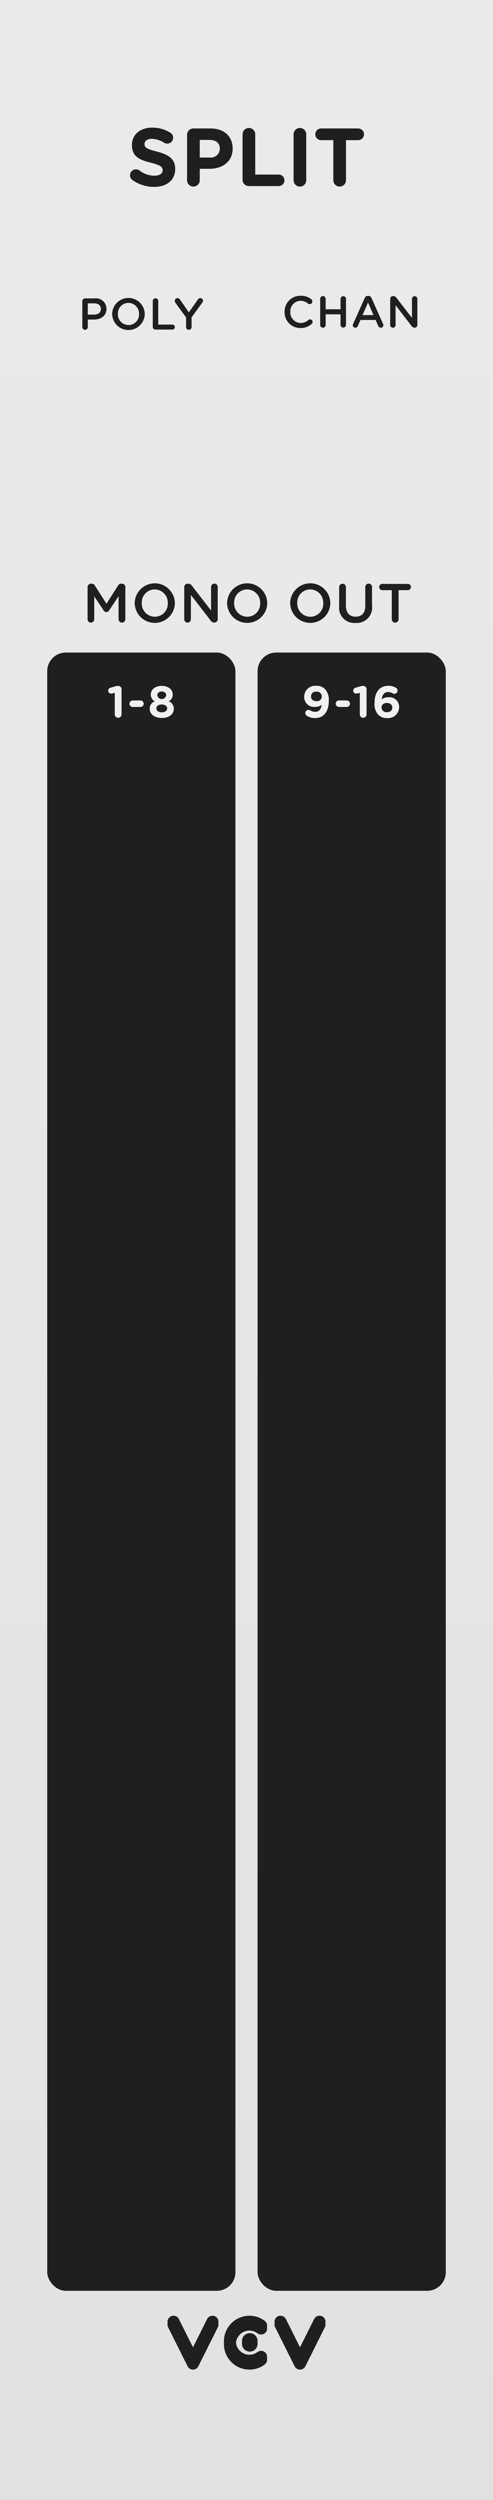 <?xml version="1.0" encoding="UTF-8" standalone="no"?>
<svg
   xmlns:dc="http://purl.org/dc/elements/1.1/"
   xmlns:cc="http://creativecommons.org/ns#"
   xmlns:rdf="http://www.w3.org/1999/02/22-rdf-syntax-ns#"
   xmlns:svg="http://www.w3.org/2000/svg"
   xmlns="http://www.w3.org/2000/svg"
   xmlns:sodipodi="http://sodipodi.sourceforge.net/DTD/sodipodi-0.dtd"
   xmlns:inkscape="http://www.inkscape.org/namespaces/inkscape"
   width="75"
   height="380"
   viewBox="0 0 75 380"
   version="1.1"
   id="svg132"
   sodipodi:docname="SPLIT.svg"
   inkscape:version="0.92.3 (2405546, 2018-03-11)">
  <rect x="0" y="0" width="75" height="380" fill="#808080" stroke="none"/>
  <sodipodi:namedview
     pagecolor="#ffffff"
     bordercolor="#666666"
     borderopacity="1"
     objecttolerance="10"
     gridtolerance="10"
     guidetolerance="10"
     inkscape:pageopacity="0"
     inkscape:pageshadow="2"
     inkscape:window-width="716"
     inkscape:window-height="480"
     id="namedview134"
     showgrid="false"
     inkscape:zoom="0.62105263"
     inkscape:cx="37.5"
     inkscape:cy="190"
     inkscape:window-x="0"
     inkscape:window-y="0"
     inkscape:window-maximized="0"
     inkscape:current-layer="svg132" />
  <defs
     id="defs7">
    <linearGradient
       id="aab8b6fd-3948-4f25-ba8e-1c82f966b88a"
       x1="37.5"
       x2="37.5"
       y2="380"
       gradientUnits="userSpaceOnUse">
      <stop
         offset="0"
         stop-color="#ebebeb"
         id="stop2" />
      <stop
         offset="1"
         stop-color="#e1e1e1"
         id="stop4" />
    </linearGradient>
  </defs>
  <g
     id="ad801b06-58dc-4a73-ad49-57908275371c"
     data-name="FND BG">
    <rect
       width="75"
       height="380"
       fill="url(#aab8b6fd-3948-4f25-ba8e-1c82f966b88a)"
       id="rect9" />
  </g>
  <g
     id="f92b2d20-7eea-46c8-8e46-ffa89fc11467"
     data-name="FND GRAPH">
    <rect
       x="7.184"
       y="99.19"
       width="28.632"
       height="249.023"
       rx="2.835"
       fill="#1f1f1f"
       id="rect12" />
    <rect
       x="39.184"
       y="99.19"
       width="28.632"
       height="249.023"
       rx="2.835"
       fill="#1f1f1f"
       id="rect14" />
    <g
       id="g24">
      <circle
         cx="38"
         cy="356.268"
         r="1.186"
         fill="#1f1f1f"
         id="circle16" />
      <path
         d="M29.357,360.19a.912.912,0,0,1-.816-.504L25.577,353.757a.912.912,0,0,1,1.632-.816l2.148,4.297,2.148-4.297a.912.912,0,0,1,1.632.816L30.173,359.686A.912.912,0,0,1,29.357,360.19Z"
         fill="#1f1f1f"
         id="path18" />
      <path
         d="M45.639,360.19a.912.912,0,0,1-.816-.504L41.859,353.757a.912.912,0,0,1,1.632-.816l2.148,4.297,2.148-4.297a.912.912,0,0,1,1.632.816l-2.964,5.929A.912.912,0,0,1,45.639,360.19Z"
         fill="#1f1f1f"
         id="path20" />
      <path
         d="M37.94,360.19a3.876,3.876,0,1,1,2.327-6.977.912.912,0,1,1-1.096,1.459,2.034,2.034,0,0,0-1.231-.41,2.052,2.052,0,1,0,0,4.104,2.034,2.034,0,0,0,1.231-.41.912.912,0,1,1,1.096,1.459A3.845,3.845,0,0,1,37.94,360.19Z"
         fill="#1f1f1f"
         id="path22" />
    </g>
    <g
       id="g34">
      <circle
         cx="38.002"
         cy="355.831"
         r="1.186"
         fill="#1f1f1f"
         id="circle26" />
      <path
         d="M29.359,359.753a.912.912,0,0,1-.816-.504l-2.964-5.929a.912.912,0,0,1,1.632-.816l2.148,4.297,2.148-4.297a.912.912,0,0,1,1.632.816l-2.964,5.929A.912.912,0,0,1,29.359,359.753Z"
         fill="#1f1f1f"
         id="path28" />
      <path
         d="M45.641,359.753a.912.912,0,0,1-.816-.504l-2.964-5.929a.912.912,0,0,1,1.632-.816l2.148,4.297,2.148-4.297a.912.912,0,0,1,1.632.816l-2.964,5.929A.912.912,0,0,1,45.641,359.753Z"
         fill="#1f1f1f"
         id="path30" />
      <path
         d="M37.942,359.753a3.876,3.876,0,1,1,2.327-6.977.912.912,0,1,1-1.096,1.459,2.034,2.034,0,0,0-1.231-.41,2.052,2.052,0,1,0,0,4.104,2.034,2.034,0,0,0,1.231-.41.912.912,0,1,1,1.096,1.459A3.845,3.845,0,0,1,37.942,359.753Z"
         fill="#1f1f1f"
         id="path32" />
    </g>
  </g>
  <g
     id="bb071e86-8b45-4d42-8e44-3dadbe88b680"
     data-name="FND TXT">
    <g
       id="g51">
      <path
         d="M13.324,89.239a.514.514,0,0,1,.518-.518h.107a.54.54,0,0,1,.477.275l1.77,2.771,1.777-2.779a.519.519,0,0,1,.468-.267h.108a.515.515,0,0,1,.518.518v4.891a.508.508,0,0,1-.518.509.517.517,0,0,1-.51-.509V90.624L16.612,92.77a.48.48,0,0,1-.859,0L14.334,90.641v3.498a.499.499,0,0,1-.51.5.491.491,0,0,1-.5-.5Z"
         fill="#1f1f1f"
         id="path37" />
      <path
         d="M20.493,91.692v-.017a3.055,3.055,0,0,1,6.109-.017v.017a3.055,3.055,0,0,1-6.109.017Zm5.032,0v-.017a2.002,2.002,0,0,0-1.986-2.078,1.973,1.973,0,0,0-1.969,2.062v.017a1.995,1.995,0,0,0,1.986,2.07A1.966,1.966,0,0,0,25.525,91.692Z"
         fill="#1f1f1f"
         id="path39" />
      <path
         d="M28.029,89.239a.514.514,0,0,1,.518-.518h.107a.649.649,0,0,1,.535.3l2.921,3.781V89.214a.505.505,0,0,1,1.011,0v4.907a.5.5,0,0,1-.502.51h-.041a.646.646,0,0,1-.534-.309l-3.005-3.89v3.706a.505.505,0,0,1-1.01,0Z"
         fill="#1f1f1f"
         id="path41" />
      <path
         d="M34.547,91.692v-.017a3.055,3.055,0,0,1,6.109-.017v.017a3.055,3.055,0,0,1-6.109.017Zm5.033,0v-.017a2.002,2.002,0,0,0-1.986-2.078A1.974,1.974,0,0,0,35.624,91.659v.017a1.995,1.995,0,0,0,1.986,2.07A1.967,1.967,0,0,0,39.58,91.692Z"
         fill="#1f1f1f"
         id="path43" />
      <path
         d="M44.145,91.692v-.017a3.055,3.055,0,0,1,6.109-.017v.017a3.055,3.055,0,0,1-6.109.017Zm5.033,0v-.017a2.002,2.002,0,0,0-1.986-2.078,1.975,1.975,0,0,0-1.971,2.062v.017A1.995,1.995,0,0,0,47.207,93.746,1.968,1.968,0,0,0,49.178,91.692Z"
         fill="#1f1f1f"
         id="path45" />
      <path
         d="M51.596,92.118V89.222a.514.514,0,0,1,1.027,0v2.854c0,1.085.559,1.661,1.478,1.661.909,0,1.469-.542,1.469-1.619V89.222a.513.513,0,0,1,1.026,0v2.847A2.333,2.333,0,0,1,54.084,94.689,2.304,2.304,0,0,1,51.596,92.118Z"
         fill="#1f1f1f"
         id="path47" />
      <path
         d="M59.602,89.706H58.182a.476.476,0,1,1,0-.951H62.062a.476.476,0,0,1,0,.951H60.636v4.424a.517.517,0,0,1-1.034,0Z"
         fill="#1f1f1f"
         id="path49" />
    </g>
    <g
       id="g59">
      <path
         d="M17.459,105.313l-.365.095a.85.85,0,0,1-.184.027.456.456,0,0,1-.453-.447.461.461,0,0,1,.346-.447l.67-.197a1.891,1.891,0,0,1,.488-.088h.014a.515.515,0,0,1,.515.515v3.821a.515.515,0,0,1-1.03,0Z"
         fill="#f0f0f0"
         id="path53" />
      <path
         d="M19.695,106.966a.497.497,0,0,1,.494-.494h1.18a.494.494,0,0,1,0,.989H20.189A.497.497,0,0,1,19.695,106.966Z"
         fill="#f0f0f0"
         id="path55" />
      <path
         d="M22.779,107.766V107.752a1.152,1.152,0,0,1,.766-1.145,1.13,1.13,0,0,1-.604-1.037v-.014c0-.725.664-1.301,1.668-1.301,1.002,0,1.666.569,1.666,1.301v.014a1.129,1.129,0,0,1-.604,1.037,1.174,1.174,0,0,1,.766,1.118v.014c0,.881-.779,1.396-1.828,1.396C23.559,109.134,22.779,108.592,22.779,107.766Zm2.648-.082v-.014c0-.366-.345-.583-.818-.583-.475,0-.82.217-.82.583v.014c0,.325.305.589.82.589C25.123,108.273,25.428,108.016,25.428,107.684Zm-.142-1.999v-.014a.604.604,0,0,0-.677-.556c-.428,0-.678.258-.678.549v.014a.686.686,0,0,0,1.354.007Z"
         fill="#f0f0f0"
         id="path57" />
    </g>
    <g
       id="g69">
      <path
         d="M46.689,108.809a.495.495,0,0,1-.244-.427.481.481,0,0,1,.495-.474.524.524,0,0,1,.271.082,1.395,1.395,0,0,0,.76.21c.582,0,.894-.44.961-1.077a1.442,1.442,0,0,1-.961.325,1.5,1.5,0,0,1-1.694-1.531v-.014a1.674,1.674,0,0,1,1.81-1.66,1.714,1.714,0,0,1,1.367.515,2.349,2.349,0,0,1,.562,1.789v.014c0,1.538-.725,2.588-2.072,2.588A2.241,2.241,0,0,1,46.689,108.809Zm2.264-2.934v-.014a.738.738,0,0,0-.834-.725.713.713,0,0,0-.807.718v.013c0,.42.312.712.827.712A.717.717,0,0,0,48.953,105.875Z"
         fill="#f0f0f0"
         id="path61" />
      <path
         d="M51.072,106.966a.496.496,0,0,1,.494-.494h1.179a.494.494,0,1,1,0,.989H51.566A.497.497,0,0,1,51.072,106.966Z"
         fill="#f0f0f0"
         id="path63" />
      <path
         d="M54.735,105.313l-.366.095a.85.85,0,0,1-.183.027.457.457,0,0,1-.454-.447.462.462,0,0,1,.346-.447l.67-.197a1.891,1.891,0,0,1,.488-.088H55.25a.515.515,0,0,1,.516.515v3.821a.515.515,0,0,1-1.03,0Z"
         fill="#f0f0f0"
         id="path65" />
      <path
         d="M57.542,108.64a2.345,2.345,0,0,1-.562-1.796v-.013c0-1.463.664-2.588,2.08-2.588a2.235,2.235,0,0,1,1.146.285.497.497,0,0,1,.271.447.486.486,0,0,1-.495.481.566.566,0,0,1-.257-.074,1.31,1.31,0,0,0-.698-.19c-.59,0-.887.474-.955,1.098a1.643,1.643,0,0,1,.982-.305,1.491,1.491,0,0,1,1.666,1.511v.014a1.672,1.672,0,0,1-1.809,1.64A1.8,1.8,0,0,1,57.542,108.64Zm2.141-1.084V107.542c0-.4-.312-.691-.826-.691s-.813.285-.813.685v.014a.732.732,0,0,0,.826.704C59.385,108.253,59.683,107.962,59.683,107.556Z"
         fill="#f0f0f0"
         id="path67" />
    </g>
    <g
       id="g79">
      <path
         d="M43.291,47.423v-.013A2.4,2.4,0,0,1,45.736,44.957a2.49,2.49,0,0,1,1.627.535.417.417,0,0,1,.162.332.404.404,0,0,1-.413.406.41.41,0,0,1-.251-.081,1.718,1.718,0,0,0-1.131-.427A1.595,1.595,0,0,0,44.166,47.396v.014a1.597,1.597,0,0,0,1.564,1.68,1.7,1.7,0,0,0,1.186-.454.377.377,0,0,1,.25-.095.396.396,0,0,1,.394.386.402.402,0,0,1-.136.298,2.423,2.423,0,0,1-1.721.637A2.386,2.386,0,0,1,43.291,47.423Z"
         fill="#1f1f1f"
         id="path71" />
      <path
         d="M48.709,45.418a.416.416,0,0,1,.832,0v1.592h2.264V45.418a.417.417,0,0,1,.833,0v3.983a.417.417,0,0,1-.833,0V47.782H49.541v1.619a.416.416,0,0,1-.832,0Z"
         fill="#1f1f1f"
         id="path73" />
      <path
         d="M53.719,49.239l1.762-3.929a.529.529,0,0,1,.502-.339h.04a.521.521,0,0,1,.495.339l1.762,3.929a.37.37,0,0,1,.047.176.39.39,0,0,1-.393.399.428.428,0,0,1-.406-.291l-.387-.888H54.837l-.399.915a.402.402,0,0,1-.387.264.381.381,0,0,1-.386-.386A.434.434,0,0,1,53.719,49.239Zm3.104-1.341-.834-1.917-.833,1.917Z"
         fill="#1f1f1f"
         id="path75" />
      <path
         d="M59.359,45.431a.418.418,0,0,1,.42-.42h.088a.524.524,0,0,1,.434.244l2.372,3.069V45.411a.41.41,0,0,1,.819,0v3.983a.404.404,0,0,1-.406.413h-.033a.524.524,0,0,1-.434-.25l-2.439-3.157V49.408a.41.41,0,0,1-.82,0Z"
         fill="#1f1f1f"
         id="path77" />
    </g>
    <g
       id="g89">
      <path
         d="M12.521,45.777a.414.414,0,0,1,.42-.42H14.392a1.591,1.591,0,0,1,1.802,1.585v.014c0,1.063-.854,1.619-1.896,1.619h-.941v1.145a.417.417,0,0,1-.834,0Zm1.803,2.046c.63,0,1.023-.353,1.023-.847v-.014c0-.556-.4-.847-1.023-.847h-.969v1.707Z"
         fill="#1f1f1f"
         id="path81" />
      <path
         d="M17.062,47.742v-.014a2.48,2.48,0,0,1,4.959-.014v.014a2.48,2.48,0,0,1-4.959.014Zm4.086,0v-.014a1.625,1.625,0,0,0-1.613-1.687,1.602,1.602,0,0,0-1.598,1.673v.014a1.618,1.618,0,0,0,1.611,1.68A1.598,1.598,0,0,0,21.148,47.742Z"
         fill="#1f1f1f"
         id="path83" />
      <path
         d="M23.239,45.736a.417.417,0,0,1,.833,0v3.604H26.221a.379.379,0,0,1,0,.759H23.659a.413.413,0,0,1-.42-.42Z"
         fill="#1f1f1f"
         id="path85" />
      <path
         d="M28.311,48.257l-1.633-2.242a.521.521,0,0,1-.094-.292.405.405,0,0,1,.42-.4.48.48,0,0,1,.406.251l1.32,1.903,1.342-1.91a.479.479,0,0,1,.4-.251.395.395,0,0,1,.406.407.508.508,0,0,1-.115.298l-1.619,2.215v1.484a.417.417,0,0,1-.834,0Z"
         fill="#1f1f1f"
         id="path87" />
    </g>
    <g
       id="g101">
      <path
         d="M20.146,27.36a.9.9,0,0,1-.363-.726.887.887,0,0,1,.901-.889.931.931,0,0,1,.551.175,3.694,3.694,0,0,0,2.239.788c.788,0,1.264-.313,1.264-.826v-.025c0-.488-.3-.738-1.765-1.114-1.764-.45-2.902-.938-2.902-2.678v-.025c0-1.589,1.276-2.64,3.065-2.64a5.083,5.083,0,0,1,2.777.776.892.892,0,0,1-.475,1.652.926.926,0,0,1-.488-.138,3.647,3.647,0,0,0-1.84-.588c-.737,0-1.126.338-1.126.763v.025c0,.575.376.763,1.89,1.151,1.776.463,2.777,1.101,2.777,2.627v.025c0,1.739-1.326,2.715-3.215,2.715A5.653,5.653,0,0,1,20.146,27.36Z"
         fill="#1f1f1f"
         id="path91" />
      <path
         d="M28.46,20.491a.957.957,0,0,1,.964-.964h2.615c2.089,0,3.353,1.239,3.353,3.028v.025c0,2.027-1.576,3.078-3.541,3.078H30.387v1.739a.963.963,0,1,1-1.927,0Zm3.454,3.453a1.356,1.356,0,0,0,1.526-1.326v-.025c0-.863-.601-1.326-1.564-1.326H30.387v2.678Z"
         fill="#1f1f1f"
         id="path93" />
      <path
         d="M36.902,20.416a.963.963,0,1,1,1.927,0v6.118h3.566a.876.876,0,0,1,0,1.752h-4.529a.956.956,0,0,1-.964-.963Z"
         fill="#1f1f1f"
         id="path95" />
      <path
         d="M44.661,20.416a.963.963,0,1,1,1.927,0v6.981a.963.963,0,1,1-1.927,0Z"
         fill="#1f1f1f"
         id="path97" />
      <path
         d="M50.709,21.304H48.856a.888.888,0,0,1,0-1.777H54.487a.888.888,0,1,1,0,1.777H52.636v6.093a.963.963,0,1,1-1.927,0Z"
         fill="#1f1f1f"
         id="path99" />
    </g>
  </g>
  <g
     id="f238f02f-6a6e-41b5-a183-1ff70885551f"
     data-name="components"
     inkscape:groupmode="layer"
     style="display:none">
    <circle
       id="b98f73fa-27c1-4df3-a7cc-1ee26cf23126"
       data-name="08#PJ301MPort"
       cx="21.5"
       cy="334"
       r="5"
       style="fill:#0000ff" />
    <circle
       id="bba4cf60-4c0c-4f53-ad36-2e75a79d196a"
       data-name="16#PJ301MPort"
       cx="53.5"
       cy="334"
       r="5"
       style="fill:#0000ff" />
    <circle
       id="a6d4b68c-5bbb-4d5b-8cec-ae252de50a78"
       data-name="07#PJ301MPort"
       cx="21.5"
       cy="304"
       r="5"
       style="fill:#0000ff" />
    <circle
       id="b3cce024-ca5a-4328-81e5-ff9c56480f97"
       data-name="15#PJ301MPort"
       cx="53.5"
       cy="304"
       r="5"
       style="fill:#0000ff" />
    <circle
       id="b25955a2-933d-4770-97bc-8f073e657520"
       data-name="06#PJ301MPort"
       cx="21.5"
       cy="274"
       r="5"
       style="fill:#0000ff" />
    <circle
       id="f9b0205d-5569-4bf1-a1f9-8312823ac99a"
       data-name="14#PJ301MPort"
       cx="53.5"
       cy="274"
       r="5"
       style="fill:#0000ff" />
    <circle
       id="f1c8d950-e015-4b76-8c6b-d91196e10554"
       data-name="05#PJ301MPort"
       cx="21.5"
       cy="244"
       r="5"
       style="fill:#0000ff" />
    <circle
       id="ad9a9c87-8c6b-4a6c-ae68-65d8619cc472"
       data-name="13#PJ301MPort"
       cx="53.5"
       cy="244"
       r="5"
       style="fill:#0000ff" />
    <circle
       id="f1d3c364-fef4-47c5-8bca-331466774cc3"
       data-name="04#PJ301MPort"
       cx="21.5"
       cy="214"
       r="5"
       style="fill:#0000ff" />
    <circle
       id="a07081fe-d202-4db0-89d9-f6cbd877a967"
       data-name="12#PJ301MPort"
       cx="53.5"
       cy="214"
       r="5"
       style="fill:#0000ff" />
    <circle
       id="ff685964-c5c3-49d1-97ba-87e03bb52326"
       data-name="03#PJ301MPort"
       cx="21.5"
       cy="184"
       r="5"
       style="fill:#0000ff" />
    <circle
       id="bc6b34b3-9c57-445a-b211-2c4f40ae7a13"
       data-name="11#PJ301MPort"
       cx="53.5"
       cy="184"
       r="5"
       style="fill:#0000ff" />
    <circle
       id="ff0d38e0-d0e3-4325-a67d-cc97f7afb522"
       data-name="02#PJ301MPort"
       cx="21.5"
       cy="154"
       r="5"
       style="fill:#0000ff" />
    <circle
       id="b01514ba-a246-4f59-9461-fbbb576863bb"
       data-name="10#PJ301MPort"
       cx="53.5"
       cy="154"
       r="5"
       style="fill:#0000ff" />
    <circle
       id="a32b5c1b-70c7-4dac-9cef-b1e5c9f29642"
       data-name="01#PJ301MPort"
       cx="21.5"
       cy="124"
       r="5"
       style="fill:#0000ff" />
    <circle
       id="b77b528f-12a5-4699-955a-bd82191013ea"
       data-name="09#PJ301MPort"
       cx="53.5"
       cy="124"
       r="5"
       style="fill:#0000ff" />
    <circle
       id="ae3798f3-4a65-416a-8c09-54f6265ccdb9"
       data-name="Poly#PJ301MPort"
       cx="21.5"
       cy="64.863"
       r="5"
       style="fill:#00ff00" />
    <rect
       id="f2df93d7-1770-43ad-941b-434f4dfc6245"
       data-name="Chan"
       x="41.398"
       y="54.953"
       width="24.204"
       height="24.204"
       style="fill:#ffff00" />
  </g>
</svg>
